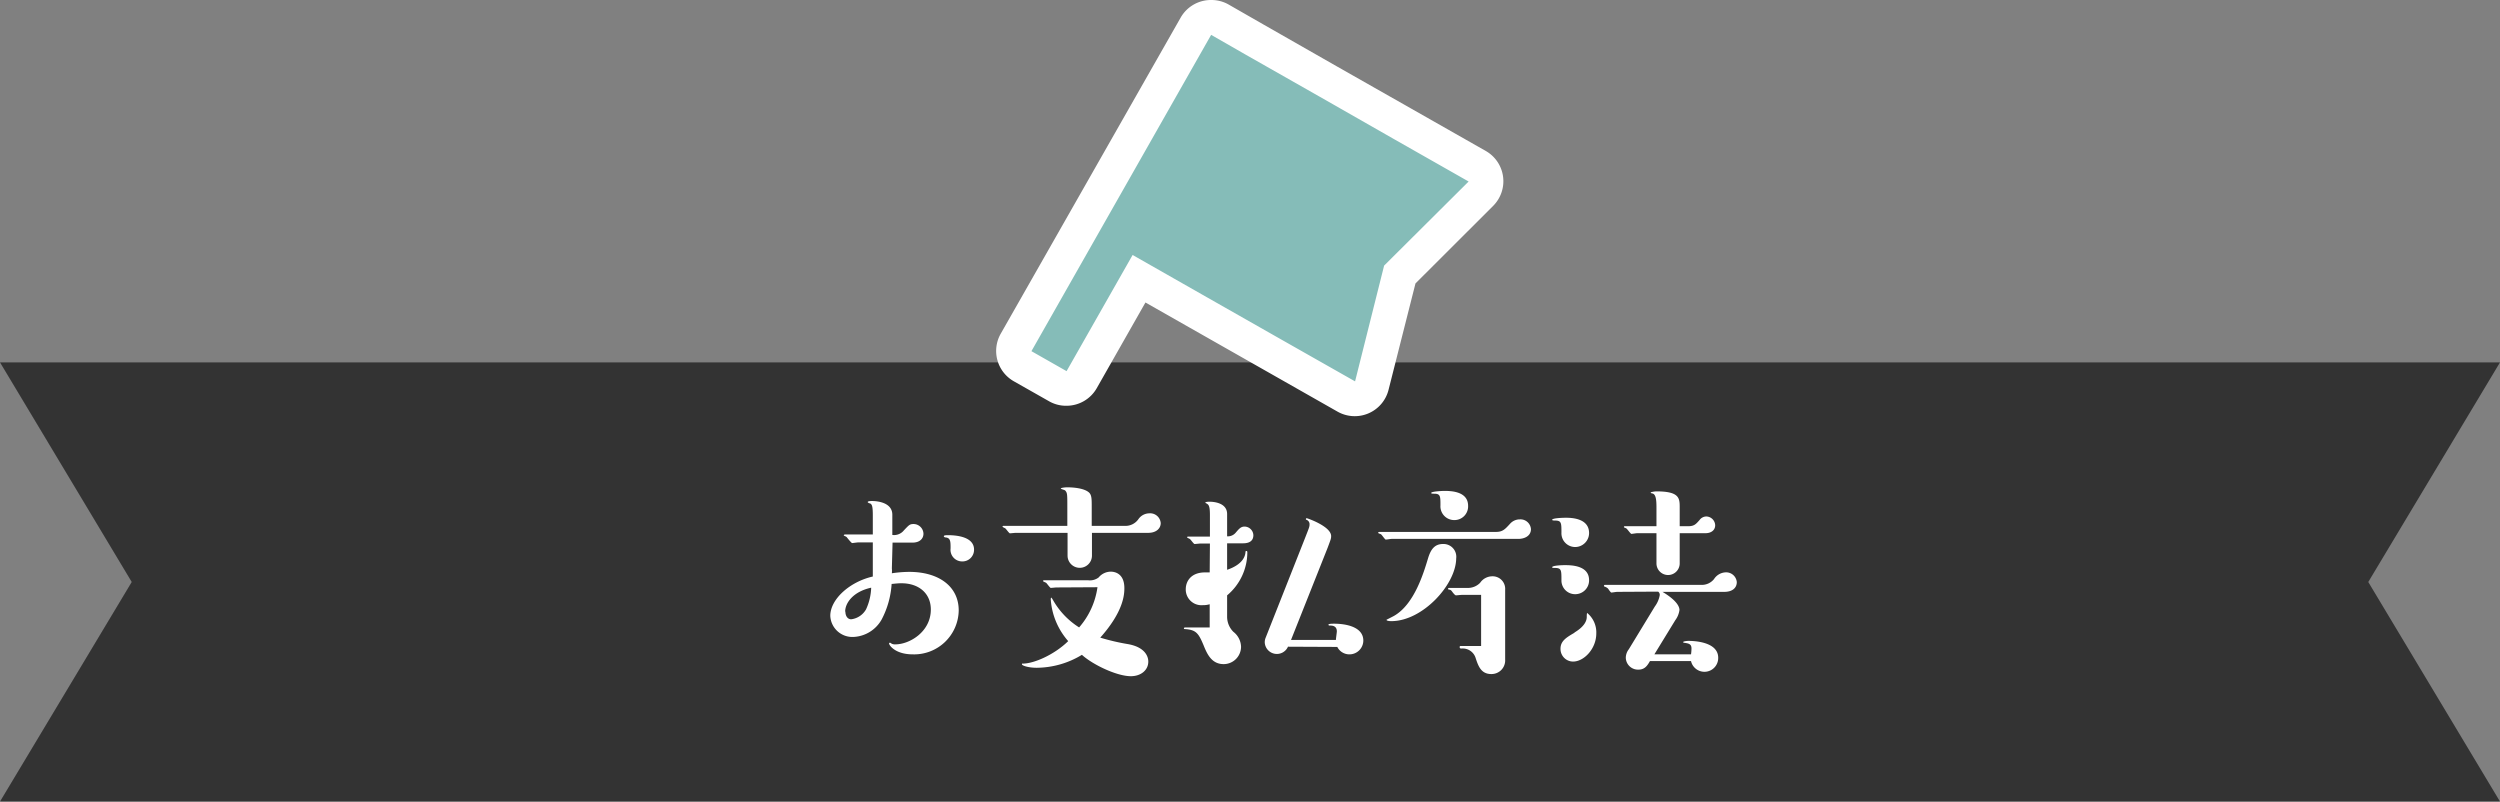 <svg xmlns="http://www.w3.org/2000/svg" viewBox="0 0 430.42 138"><rect x="0" y="0" width="430.42" height="138" fill="#808080" stroke="none"/><defs><style>.cls-1{fill:#333;}.cls-2{fill:#85bcb8;}.cls-3{fill:#fff;}</style></defs><g id="Layer_2" data-name="Layer 2"><g id="レイヤー_1" data-name="レイヤー 1"><polyline class="cls-1" points="291.02 62.39 430.42 62.39 407.74 100.2 430.42 138 0 138 22.68 100.2 0 62.39 167.5 62.39"/><path class="cls-2" d="M233.27,68.66a3,3,0,0,1-1.49-.39L196.11,48l-9.89,17.39a3,3,0,0,1-1.81,1.41,3,3,0,0,1-2.28-.28l-6-3.44A3,3,0,0,1,175,59L205.91,4.52A3,3,0,0,1,208.52,3a3,3,0,0,1,1.48.39l44.33,25.2a3,3,0,0,1,.64,4.73L241,47.26l-4.84,19.13a3,3,0,0,1-1.73,2A3,3,0,0,1,233.27,68.66Z"/><path class="cls-3" d="M208.52,6l6,3.44,12.76,7.25L240.09,24l12.76,7.25L238.3,45.73l-5,19.93L220.5,58.4l-12.76-7.25L195,43.9l-11.37,20-6.05-3.44L208.52,6m0-6a6,6,0,0,0-5.23,3l-31,54.46a6,6,0,0,0,2.25,8.18l6.05,3.43a5.87,5.87,0,0,0,3,.79,6,6,0,0,0,5.22-3l8.4-14.78,7.55,4.29,12.76,7.25,12.76,7.25a6,6,0,0,0,8.78-3.74l4.64-18.33,13.37-13.35A6,6,0,0,0,255.82,26l-12.76-7.25-12.77-7.25L217.53,4.22l-6-3.44a6,6,0,0,0-3-.78Z"/><path class="cls-3" d="M153.55,97.86a4.16,4.16,0,0,1,0,.84,20.65,20.65,0,0,1,3-.24c5,0,8.51,2.44,8.51,6.64a7.68,7.68,0,0,1-7.91,7.56c-3,0-4.08-1.56-4.08-1.88a.13.13,0,0,1,.12-.12c.08,0,.12,0,.32.16a1.29,1.29,0,0,0,.64.12c2.44,0,6.11-2.16,6.11-6,0-2.72-2-4.52-5.07-4.52-.6,0-1.24.08-1.68.12a15.21,15.21,0,0,1-1.72,6.12,5.86,5.86,0,0,1-4.84,3,3.8,3.8,0,0,1-4-3.64c0-2.88,3.4-5.88,7.32-6.76,0-.84,0-1.92,0-2.48v-3.4h-2.44c-.2,0-1,.12-1.12.12s-.8-.84-.92-1-.52-.24-.52-.32.12-.16.2-.16h4.8V88.78c0-1.4-.08-2-.52-2.12-.12,0-.36-.16-.36-.2,0-.2.48-.2.76-.2.48,0,3.48.08,3.48,2.36V92.1a2.16,2.16,0,0,0,2-.8c.88-.92,1-1.08,1.68-1.08a1.72,1.72,0,0,1,1.68,1.68c0,.76-.56,1.52-1.88,1.52h-3.44Zm-8,7.44c0,.72.36,1.32,1,1.32a3.42,3.42,0,0,0,2.56-1.72,9.58,9.58,0,0,0,.88-3.72C146.87,101.86,145.51,103.82,145.51,105.3Zm20.11-8.64a2,2,0,0,1-2-2.24c0-1.12,0-1.76-.76-1.88-.2,0-.4-.08-.4-.2s.08-.2.72-.2c1.6,0,4.48.32,4.48,2.48A2,2,0,0,1,165.62,96.66Z"/><path class="cls-3" d="M193.74,90.54A2.71,2.71,0,0,0,196,89.38a2.31,2.31,0,0,1,1.84-1,1.83,1.83,0,0,1,2,1.68c0,.88-.72,1.68-2.16,1.68H188v3.92a2.1,2.1,0,1,1-4.2,0V91.74h-8.92c-.16,0-.84.08-1,.08s-.68-.8-.84-.88a2.17,2.17,0,0,1-.44-.24.15.15,0,0,1,.16-.16h11V87.3c0-2.2,0-2.44-.36-2.84-.08-.12-.76-.24-.76-.36s.76-.2,1.08-.2c1.12,0,3,.16,3.8.92.44.44.44,1.12.44,2.48v3.24Zm-11.83,10.6c-.16,0-.88.08-1,.08s-.64-.72-.76-.84-.56-.24-.56-.32,0-.16.16-.16h7.56a2.48,2.48,0,0,0,1.84-.48,2.75,2.75,0,0,1,2.08-1c.56,0,2.35.2,2.35,2.84,0,1.08-.12,4-4.15,8.52a37.36,37.36,0,0,0,4.79,1.12c2.88.52,3.48,2.08,3.48,3,0,1.52-1.32,2.52-3,2.52-2.43,0-6.59-2-8.43-3.68a15.17,15.17,0,0,1-7.76,2.23c-1.52,0-2.56-.39-2.56-.59s.08-.13.16-.13c1.92,0,5.44-1.55,7.8-3.87a12.15,12.15,0,0,1-3-7.12c0-.24,0-.36.12-.36a4.22,4.22,0,0,1,.28.44,13.36,13.36,0,0,0,4.48,4.68,13.29,13.29,0,0,0,3.16-6.92Z"/><path class="cls-3" d="M208.31,93.58h-1.64c-.16,0-.84.08-1,.08s-.68-.8-.84-.88-.44-.2-.44-.24,0-.16.16-.16h3.76V88.66c0-1-.08-1.68-.44-1.88a1.44,1.44,0,0,0-.36-.2c0-.2.52-.2.76-.2s3,0,3,2.12v3.84a1.78,1.78,0,0,0,1.52-.68c.52-.6.84-1,1.48-1a1.54,1.54,0,0,1,1.52,1.48c0,1.4-1.4,1.4-1.84,1.4h-2.68v4.56c1.08-.36,3-1.24,3.16-3,0-.08,0-.24.16-.24s.16.16.16.32a9.69,9.69,0,0,1-3.48,7.32v3.72a3.66,3.66,0,0,0,1.08,2.56,3.38,3.38,0,0,1,1.32,2.56,3,3,0,0,1-3,3c-2.12,0-2.88-1.83-3.48-3.31-.84-2-1.28-2.6-3.16-2.72-.08,0-.2,0-.2-.12a.18.18,0,0,1,.2-.16h4.24v-4a3.9,3.9,0,0,1-1.2.16,2.7,2.7,0,0,1-2.92-2.76c0-1.28.84-2.88,3.32-2.88h.8Zm13.44,17.76a2.09,2.09,0,0,1-4-.72,2.07,2.07,0,0,1,.16-.84l6.75-17.08c.69-1.76.8-2,.8-2.36a.8.8,0,0,0-.51-.84.13.13,0,0,1-.12-.12.15.15,0,0,1,.16-.16c.08,0,4.19,1.4,4.19,3.08,0,.44-.08.6-.6,2l-6.31,15.88H230c0-.24.16-1.28.16-1.48,0-.52-.24-1-1.12-1-.2,0-.32,0-.32-.16s.72-.16,1-.16c1.12,0,5,.2,5,2.92a2.39,2.39,0,0,1-2.36,2.36,2.32,2.32,0,0,1-2.12-1.28Z"/><path class="cls-3" d="M239.59,92.78c-.16,0-.84.12-1,.12s-.68-.84-.84-.92-.48-.16-.48-.24.12-.16.2-.16h20.07c1.16,0,1.56-.44,2.44-1.4a2.23,2.23,0,0,1,1.68-.76,1.81,1.81,0,0,1,1.92,1.68c0,1.24-1.2,1.68-2.16,1.68Zm0,14.16c-.16,0-.88,0-.88-.24,0,0,1.12-.56,1.32-.68,3.48-2,5.08-7.4,5.84-9.92.44-1.44,1.08-2.44,2.56-2.44a2.2,2.2,0,0,1,2.28,2.48C250.67,100.66,244.91,106.94,239.55,106.94Zm10.8-17.4A2.37,2.37,0,0,1,248,87c0-1.56,0-2-1.08-2-.2,0-.52,0-.52-.12,0-.28,1.92-.36,2.24-.36,1,0,4.12,0,4.12,2.56A2.35,2.35,0,0,1,250.35,89.54Zm1.28,12.88c-.16,0-.84.08-1,.08s-.44-.36-.6-.56c-.24-.36-.36-.4-.64-.44-.08,0-.12-.08-.12-.16s.12-.12.2-.12h3.08a2.93,2.93,0,0,0,2.24-.88,2.56,2.56,0,0,1,2.08-1.12,2.16,2.16,0,0,1,2.23,2.32v12a2.35,2.35,0,0,1-2.39,2.51c-1.76,0-2.24-1.39-2.68-2.72a2.32,2.32,0,0,0-2.44-1.67c-.12,0-.32,0-.32-.24s.12-.2.28-.2H255v-8.8Z"/><path class="cls-3" d="M273.59,91.78a2.41,2.41,0,0,1-2.4,2.4,2.37,2.37,0,0,1-2.36-2.48c0-1.68,0-2.08-1.12-2.08-.12,0-.48,0-.48-.12,0-.32,2-.36,2.32-.36C270.47,89.14,273.59,89.18,273.59,91.78Zm0,8.12a2.38,2.38,0,0,1-2.4,2.4,2.35,2.35,0,0,1-2.36-2.4c0-1.76,0-2.12-1.16-2.12-.24,0-.44,0-.44-.12,0-.32,1.88-.36,2.12-.36C270.43,97.3,273.59,97.3,273.59,99.9Zm-2.52,9c1.88-1.12,2.12-2.16,2.12-2.68,0-.12,0-.68.08-.68a4.33,4.33,0,0,1,1.56,3.52c0,2.64-2.12,4.84-4,4.84a2.17,2.17,0,0,1-2.16-2.12C268.63,110.38,269.63,109.78,271.07,108.94Zm7.36-7c-.16,0-.88.12-1,.12s-.44-.48-.52-.6-.24-.28-.68-.44c0,0-.08,0-.08-.12a.15.15,0,0,1,.16-.16h16.67a2.7,2.7,0,0,0,2.12-1,2.5,2.5,0,0,1,2-1.16,1.84,1.84,0,0,1,1.92,1.68c0,1-.76,1.68-2.16,1.68H286.23c2.47,1.48,2.92,2.56,2.92,3.12a3.78,3.78,0,0,1-.72,1.76l-3.6,5.88h6.31a8.06,8.06,0,0,0,.08-1c0-.8-.47-.88-1.31-1,0,0-.12,0-.12-.12s.63-.2.87-.2c.8,0,5.16.08,5.16,2.91a2.37,2.37,0,0,1-4.68.57h-7.07c-.44.76-.88,1.47-2,1.47a2.1,2.1,0,0,1-2.16-2.08,2.44,2.44,0,0,1,.52-1.43l4.48-7.36a4.62,4.62,0,0,0,.84-1.92.65.65,0,0,0-.28-.64ZM289.19,97a2,2,0,1,1-4,0v-5.2h-3.32c-.16,0-.88.12-1,.12s-.68-.8-.84-.92-.44-.16-.44-.24,0-.16.16-.16h5.44v-3.2c0-1.28-.08-2.28-.68-2.44-.12,0-.32-.08-.32-.16s.68-.2,1-.2c4,0,4,1.2,4,2.8v3.2h1.43c1.08,0,1.36-.36,2-1.08a1.46,1.46,0,0,1,1.16-.6,1.57,1.57,0,0,1,1.52,1.52c0,.8-.64,1.36-1.68,1.36h-4.43Z"/></g></g></svg>